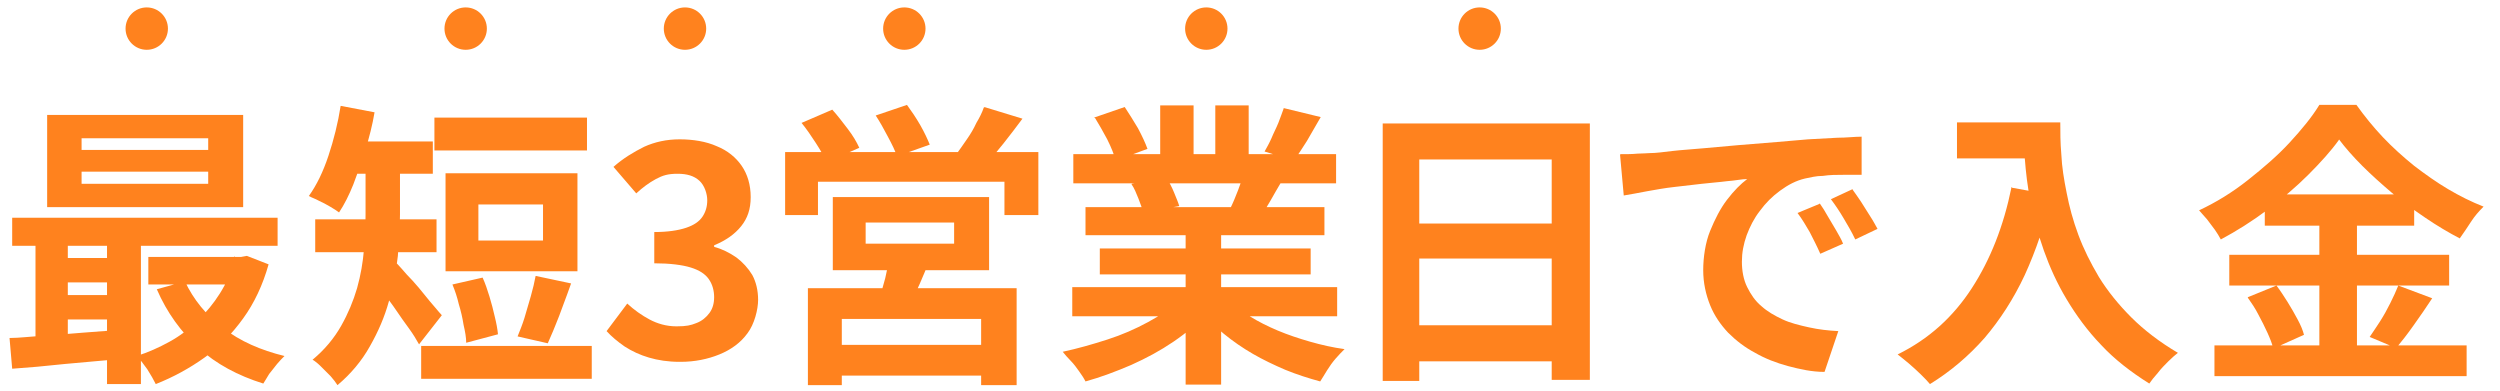 <?xml version="1.0" encoding="UTF-8"?>
<svg xmlns="http://www.w3.org/2000/svg" version="1.1" viewBox="0 0 471.9 73.8">
  <defs>
    <style>
      .cls-1 {
        isolation: isolate;
      }

      .cls-2 {
        fill: #ff821e;
      }
    </style>
  </defs>
  <!-- Generator: Adobe Illustrator 28.6.0, SVG Export Plug-In . SVG Version: 1.2.0 Build 709)  -->
  <g>
    <g id="_レイヤー_1" data-name="レイヤー_1">
      <g id="_レイヤー_2">
        <g id="_要素">
          <g>
            <g class="cls-1">
              <g class="cls-1">
                <path class="cls-2" d="M1.8,63.8c1.9,0,4-.3,6.4-.4,2.4-.2,4.8-.4,7.4-.6,2.6-.2,5.2-.4,7.9-.6v5.5c-3.8.3-7.5.7-11.2,1-3.7.4-7,.7-10,.9,0,0-.5-5.8-.5-5.8ZM2.3,41.1h50.1v5.3H2.3v-5.3ZM6.7,42.9h6.1v22.9h-6.1s0-22.9,0-22.9ZM8.9,21.7h37v17.4H8.9s0-17.4,0-17.4ZM10.9,48.7h12.7v4.6h-12.7s0-4.6,0-4.6ZM10.9,55.7h12.7v4.6h-12.7s0-4.6,0-4.6ZM15.4,26.1v2.2h23.9v-2.2H15.4ZM15.4,32.4v2.3h23.9v-2.3H15.4ZM20.2,42.8h6.4v29.7h-6.4v-29.7ZM44.3,48.5h1.2l1.1-.2,4.1,1.6c-1.1,3.9-2.7,7.3-4.8,10.2s-4.5,5.4-7.3,7.4-5.9,3.7-9.2,5c-.4-.8-.9-1.7-1.6-2.8-.7-1-1.4-1.9-2-2.5,2.2-.7,4.2-1.6,6.2-2.7s3.7-2.4,5.3-4c1.6-1.5,3-3.2,4.2-5.1,1.2-1.9,2.1-3.9,2.7-6v-1h.1ZM28,48.5h18.3v5.2h-18.3v-5.2ZM34.9,53.1c1.6,3.4,4,6.4,7.2,8.8,3.2,2.5,7.1,4.2,11.6,5.3-.4.4-.9.9-1.4,1.5s-1,1.3-1.5,1.9c-.4.7-.8,1.3-1.1,1.8-4.8-1.5-8.9-3.7-12.2-6.7s-6-6.7-7.9-11.1l5.4-1.5h-.1Z"/>
              </g>
              <g class="cls-1">
                <path class="cls-2" d="M64.4,20l6.3,1.2c-.4,2.4-1,4.7-1.7,7s-1.5,4.5-2.3,6.6c-.8,2-1.7,3.8-2.7,5.3-.4-.3-1-.7-1.7-1.1-.7-.4-1.4-.8-2.1-1.1-.7-.4-1.4-.6-1.9-.9,1.5-2.1,2.7-4.6,3.7-7.6,1-3,1.8-6.2,2.3-9.4h0ZM69.1,29.9h6.4v10.6c0,2.4-.2,4.9-.4,7.8-.3,2.8-.9,5.7-1.7,8.6-.8,2.9-2,5.7-3.6,8.5-1.5,2.7-3.6,5.2-6.1,7.3-.3-.5-.7-1-1.3-1.7-.6-.6-1.2-1.2-1.8-1.8-.6-.6-1.1-1-1.6-1.3,2.3-1.9,4.1-4.1,5.4-6.4,1.3-2.3,2.3-4.7,3-7.1.7-2.5,1.1-4.9,1.3-7.3.2-2.4.3-4.6.3-6.6v-10.5h0ZM59.5,41.4h22.9v6.2h-22.9v-6.2ZM64.8,26.7h16.9v6.1h-16.9s0-6.1,0-6.1ZM74.3,49.2c.4.3.9.8,1.5,1.5s1.3,1.5,2.1,2.3c.8.9,1.5,1.7,2.2,2.6.7.9,1.4,1.7,2,2.4s1,1.2,1.3,1.5l-4.3,5.5c-.5-.9-1.1-1.9-1.9-3s-1.6-2.2-2.4-3.4-1.6-2.2-2.4-3.3c-.8-1-1.5-1.9-2-2.6l3.9-3.6h0ZM79.5,65.3h32.2v6.2h-32.2v-6.2ZM82,22.2h28.8v6.2h-28.8v-6.2ZM84.1,32.7h24.9v18.5h-24.9v-18.5ZM85.4,53.7l5.7-1.3c.5,1.1.9,2.3,1.3,3.6s.7,2.5,1,3.8c.3,1.2.5,2.3.6,3.3l-6,1.6c0-1-.2-2.1-.5-3.4-.2-1.3-.5-2.6-.9-3.9-.3-1.3-.7-2.5-1.2-3.7ZM90.3,38.6v6.8h12.2v-6.8h-12.2ZM101.2,52.1l6.6,1.4c-.5,1.4-1,2.8-1.5,4.1-.5,1.4-1,2.7-1.5,3.9-.5,1.3-1,2.3-1.4,3.3l-5.7-1.3c.4-1,.9-2.2,1.3-3.5s.8-2.7,1.2-4.1c.4-1.4.7-2.7.9-3.8h0Z"/>
              </g>
              <g class="cls-1">
                <path class="cls-2" d="M128.3,68.3c-2.2,0-4.1-.3-5.8-.8-1.7-.5-3.2-1.2-4.6-2.1-1.3-.9-2.5-1.9-3.4-2.9l3.9-5.2c1.3,1.2,2.7,2.2,4.2,3s3.2,1.3,5.1,1.3,2.7-.2,3.7-.6c1.1-.4,1.9-1.1,2.5-1.9.6-.8.9-1.8.9-3s-.3-2.4-1-3.4-1.8-1.7-3.4-2.2-4-.8-6.9-.8v-5.9c2.5,0,4.5-.3,6-.8,1.5-.5,2.5-1.2,3.1-2.1.6-.9.9-1.9.9-3.1s-.5-2.8-1.5-3.7-2.3-1.3-4.1-1.3-2.8.3-4.1,1c-1.3.7-2.5,1.6-3.7,2.7l-4.3-5c1.8-1.6,3.8-2.8,5.8-3.8,2-.9,4.2-1.4,6.7-1.4s5,.4,7,1.3c2,.8,3.6,2.1,4.7,3.7s1.7,3.6,1.7,5.9-.6,4-1.8,5.5-2.9,2.7-5.1,3.6v.3c1.5.4,2.9,1.1,4.2,2,1.2.9,2.2,2,3,3.3.7,1.3,1.1,2.9,1.1,4.7s-.7,4.6-2,6.3c-1.3,1.8-3.1,3.1-5.3,4s-4.7,1.4-7.3,1.4h-.2Z"/>
              </g>
              <g class="cls-1">
                <path class="cls-2" d="M148.2,28.7h47.8v11.9h-6.4v-6.3h-35.2v6.3h-6.2v-11.9h0ZM151.3,23.2l5.8-2.5c1,1.1,1.9,2.3,2.9,3.6,1,1.3,1.7,2.5,2.2,3.6l-6.2,2.7c-.4-1-1.1-2.2-2-3.6s-1.8-2.7-2.7-3.8ZM152.5,54.4h39.4v18.3h-6.7v-12.5h-26.3v12.5h-6.4s0-18.3,0-18.3ZM156.1,65.1h32v5.8h-32v-5.8ZM157.2,37.2h29.5v13.8h-29.5v-13.8ZM163.4,42v4h16.7v-4h-16.7ZM165.3,21.8l5.9-2c.8,1.1,1.7,2.4,2.5,3.8s1.4,2.7,1.8,3.7l-6.2,2.2c-.3-1-.9-2.2-1.7-3.7s-1.5-2.8-2.3-4ZM167.8,48.9l7.6.4c-.6,1.5-1.2,2.9-1.8,4.3s-1.2,2.6-1.7,3.5l-5.9-.8c.4-1.2.7-2.4,1.1-3.8.3-1.4.6-2.6.7-3.7h0ZM185.8,20.2l7.2,2.2c-1.2,1.6-2.4,3.2-3.6,4.7-1.2,1.5-2.3,2.8-3.3,3.9l-5.5-2c.6-.8,1.2-1.7,1.9-2.7s1.3-2,1.8-3.1c.6-1,1.1-2,1.4-2.9h.1Z"/>
              </g>
              <g class="cls-1">
                <path class="cls-2" d="M222.6,56.7l5.3,2.4c-1.8,1.9-3.9,3.7-6.4,5.4s-5.1,3.1-8,4.4c-2.8,1.2-5.7,2.3-8.6,3.1-.3-.6-.7-1.2-1.2-1.9-.5-.7-1-1.4-1.6-2s-1.1-1.2-1.5-1.7c2.8-.6,5.6-1.4,8.4-2.3,2.8-.9,5.3-2,7.7-3.3s4.3-2.6,5.8-4h.1ZM202.4,54.2h50v5.5h-50v-5.5ZM202.6,29.1h49.6v5.5h-49.6s0-5.5,0-5.5ZM204.9,39.1h45.1v5.3h-45.1v-5.3ZM206.5,22.2l5.8-2c.8,1.2,1.6,2.5,2.5,4,.8,1.5,1.4,2.8,1.8,3.9l-6,2.2c-.3-1.1-.8-2.4-1.6-4-.8-1.5-1.6-2.9-2.4-4.2h-.1ZM207.6,46.9h39.8v4.9h-39.8v-4.9ZM213.6,34.7l6.6-1.1c.5.8,1,1.7,1.4,2.7s.8,1.9,1,2.6l-6.8,1.2c-.2-.7-.5-1.6-.9-2.6s-.8-2-1.3-2.7h0ZM219,19.9h6.3v11.9h-6.3v-11.9ZM223.8,41.8h6.7v30.8h-6.7v-30.8ZM231.8,56.5c1.2,1.1,2.5,2.2,4.1,3.2s3.4,1.9,5.3,2.7c1.9.8,4,1.5,6.1,2.1s4.3,1.1,6.5,1.4c-.5.5-1.1,1.1-1.7,1.8s-1.1,1.4-1.6,2.2c-.5.8-.9,1.5-1.3,2.1-2.2-.6-4.4-1.3-6.6-2.2-2.1-.9-4.2-1.9-6.1-3-1.9-1.1-3.8-2.4-5.5-3.8-1.7-1.4-3.2-2.9-4.5-4.4l5.2-2.1h.1ZM229.4,19.9h6.3v11.5h-6.3v-11.5ZM234.9,32.4l7.1,1.7c-.8,1.3-1.5,2.6-2.2,3.8s-1.3,2.2-1.9,3.1l-5.7-1.6c.5-1,1-2.2,1.5-3.5s.9-2.5,1.2-3.5h0ZM242.3,20.4l7,1.7c-.9,1.5-1.7,3-2.6,4.5-.9,1.4-1.7,2.7-2.5,3.7l-5.5-1.7c.4-.7.9-1.6,1.3-2.5.4-1,.9-1.9,1.3-2.9.4-1,.7-1.9,1-2.7h0Z"/>
              </g>
              <g class="cls-1">
                <path class="cls-2" d="M261,23.3h39.1v48.4h-7.2V30.1h-25v41.8h-6.9V23.3ZM265.7,42.2h30.1v6.6h-30.1v-6.6ZM265.7,61.4h30.2v6.8h-30.2v-6.8Z"/>
              </g>
              <g class="cls-1">
                <path class="cls-2" d="M305.9,29.1c1.1,0,2.2,0,3.2-.1,1,0,1.8-.1,2.3-.1,1.2,0,2.6-.2,4.3-.4s3.6-.3,5.7-.5,4.4-.4,6.7-.6c2.4-.2,4.9-.4,7.4-.6,1.9-.2,3.9-.3,5.8-.5,1.9-.1,3.8-.2,5.5-.3,1.7,0,3.3-.2,4.6-.2v7.2h-3.4c-1.3,0-2.6,0-3.9.2-1.3,0-2.4.3-3.4.5-1.7.4-3.2,1.2-4.7,2.3s-2.7,2.3-3.8,3.8c-1.1,1.4-1.9,3-2.5,4.6-.6,1.7-.9,3.3-.9,5s.3,3.4,1,4.8c.7,1.4,1.5,2.6,2.7,3.6,1.1,1,2.5,1.8,4,2.5s3.2,1.1,5,1.5,3.6.6,5.5.7l-2.6,7.7c-2.4,0-4.6-.5-6.9-1.1-2.2-.6-4.3-1.4-6.2-2.5-1.9-1-3.6-2.3-5.1-3.8-1.4-1.5-2.6-3.2-3.4-5.2s-1.3-4.2-1.3-6.6.4-5.2,1.3-7.4,1.9-4.2,3.2-5.9c1.3-1.7,2.6-3,3.8-3.9-1,0-2.3.3-3.8.4-1.5.2-3.1.3-4.8.5-1.7.2-3.4.4-5.2.6-1.8.2-3.4.5-5.1.8-1.6.3-3.1.6-4.4.8l-.7-7.7h0ZM343.5,38.4c.5.7,1,1.5,1.5,2.4s1.1,1.8,1.6,2.7,1,1.7,1.3,2.5l-4.3,1.9c-.7-1.6-1.4-2.9-2-4.1-.7-1.2-1.4-2.4-2.3-3.6l4.1-1.7h0ZM349.7,35.8c.5.7,1,1.4,1.6,2.3.6.9,1.1,1.8,1.7,2.7s1,1.7,1.4,2.4l-4.2,2c-.7-1.5-1.5-2.8-2.2-4s-1.5-2.4-2.4-3.6l4.1-1.9h0Z"/>
              </g>
              <g class="cls-1">
                <path class="cls-2" d="M379.6,35.4l7.7,1.4c-1.3,5.5-3,10.5-5.1,15.1-2.1,4.5-4.7,8.5-7.6,11.9-3,3.4-6.4,6.3-10.3,8.7-.4-.5-1-1.1-1.7-1.8-.7-.7-1.5-1.4-2.3-2.1s-1.5-1.2-2.1-1.7c5.9-2.9,10.5-7.1,14-12.5s6-11.7,7.5-19.1h-.1ZM369.4,23.1h15.9v6.8h-15.9v-6.8ZM382,23.1h6.9c0,1.8,0,3.8.2,6.1.1,2.3.5,4.7,1,7.2.5,2.6,1.2,5.2,2.2,7.9s2.3,5.3,3.9,8c1.6,2.6,3.7,5.2,6.1,7.6s5.4,4.7,8.8,6.7c-.5.4-1.1.9-1.8,1.6-.7.7-1.4,1.4-2,2.2-.7.8-1.2,1.4-1.6,2-3.5-2.2-6.6-4.6-9.1-7.3-2.6-2.7-4.7-5.6-6.5-8.6s-3.2-6.1-4.3-9.2c-1.1-3.1-1.9-6.2-2.5-9.1-.6-3-.9-5.7-1.1-8.3-.2-2.6-.3-4.8-.3-6.7h0Z"/>
              </g>
              <g class="cls-1">
                <path class="cls-2" d="M441.5,26.4c-1.5,2.1-3.5,4.3-5.8,6.6s-4.9,4.5-7.7,6.6c-2.8,2.1-5.8,4-8.8,5.6-.3-.6-.7-1.2-1.1-1.8-.5-.7-1-1.3-1.5-2-.5-.6-1.1-1.2-1.5-1.7,3.2-1.5,6.3-3.4,9.2-5.7,2.9-2.3,5.6-4.6,7.9-7.1s4.2-4.8,5.6-7.1h7c1.5,2.1,3.2,4.2,5,6.1s3.8,3.7,5.9,5.4c2.1,1.6,4.2,3.1,6.4,4.4,2.2,1.3,4.4,2.4,6.7,3.3-.9.9-1.7,1.8-2.4,2.9-.7,1.1-1.4,2.1-2.1,3.1-2.1-1.1-4.3-2.4-6.5-3.9s-4.3-3-6.3-4.7-3.9-3.4-5.6-5.1c-1.7-1.7-3.2-3.4-4.4-5h0ZM418,65.2h47.6v5.8h-47.6v-5.8ZM420.8,48.1h41.5v5.8h-41.5v-5.8ZM424.3,56.1l5.4-2.2c.7.9,1.4,2,2.1,3.1s1.3,2.2,1.9,3.3,1,2.1,1.2,2.9l-5.8,2.6c-.2-.9-.6-1.9-1.1-3s-1.1-2.3-1.7-3.4c-.6-1.2-1.3-2.2-2-3.2h0ZM427.5,36.7h28.2v5.9h-28.2v-5.9ZM437.8,39.1h7.1v29h-7.1v-29ZM452.7,53.9l6.4,2.4c-1.1,1.7-2.3,3.4-3.5,5.1-1.2,1.7-2.3,3.1-3.3,4.3l-5-2.1c.6-.9,1.3-1.9,2-3s1.3-2.2,1.9-3.4,1.1-2.3,1.5-3.3Z"/>
              </g>
            </g>
            <g>
              <circle class="cls-2" cx="27.7" cy="5.4" r="4"/>
              <circle class="cls-2" cx="87.9" cy="5.4" r="4"/>
              <circle class="cls-2" cx="129.3" cy="5.4" r="4"/>
              <circle class="cls-2" cx="170.7" cy="5.4" r="4"/>
              <circle class="cls-2" cx="227.7" cy="5.4" r="4"/>
              <circle class="cls-2" cx="279.3" cy="5.4" r="4"/>
            </g>
          </g>
        </g>
      </g>
    </g>
  </g>
</svg>